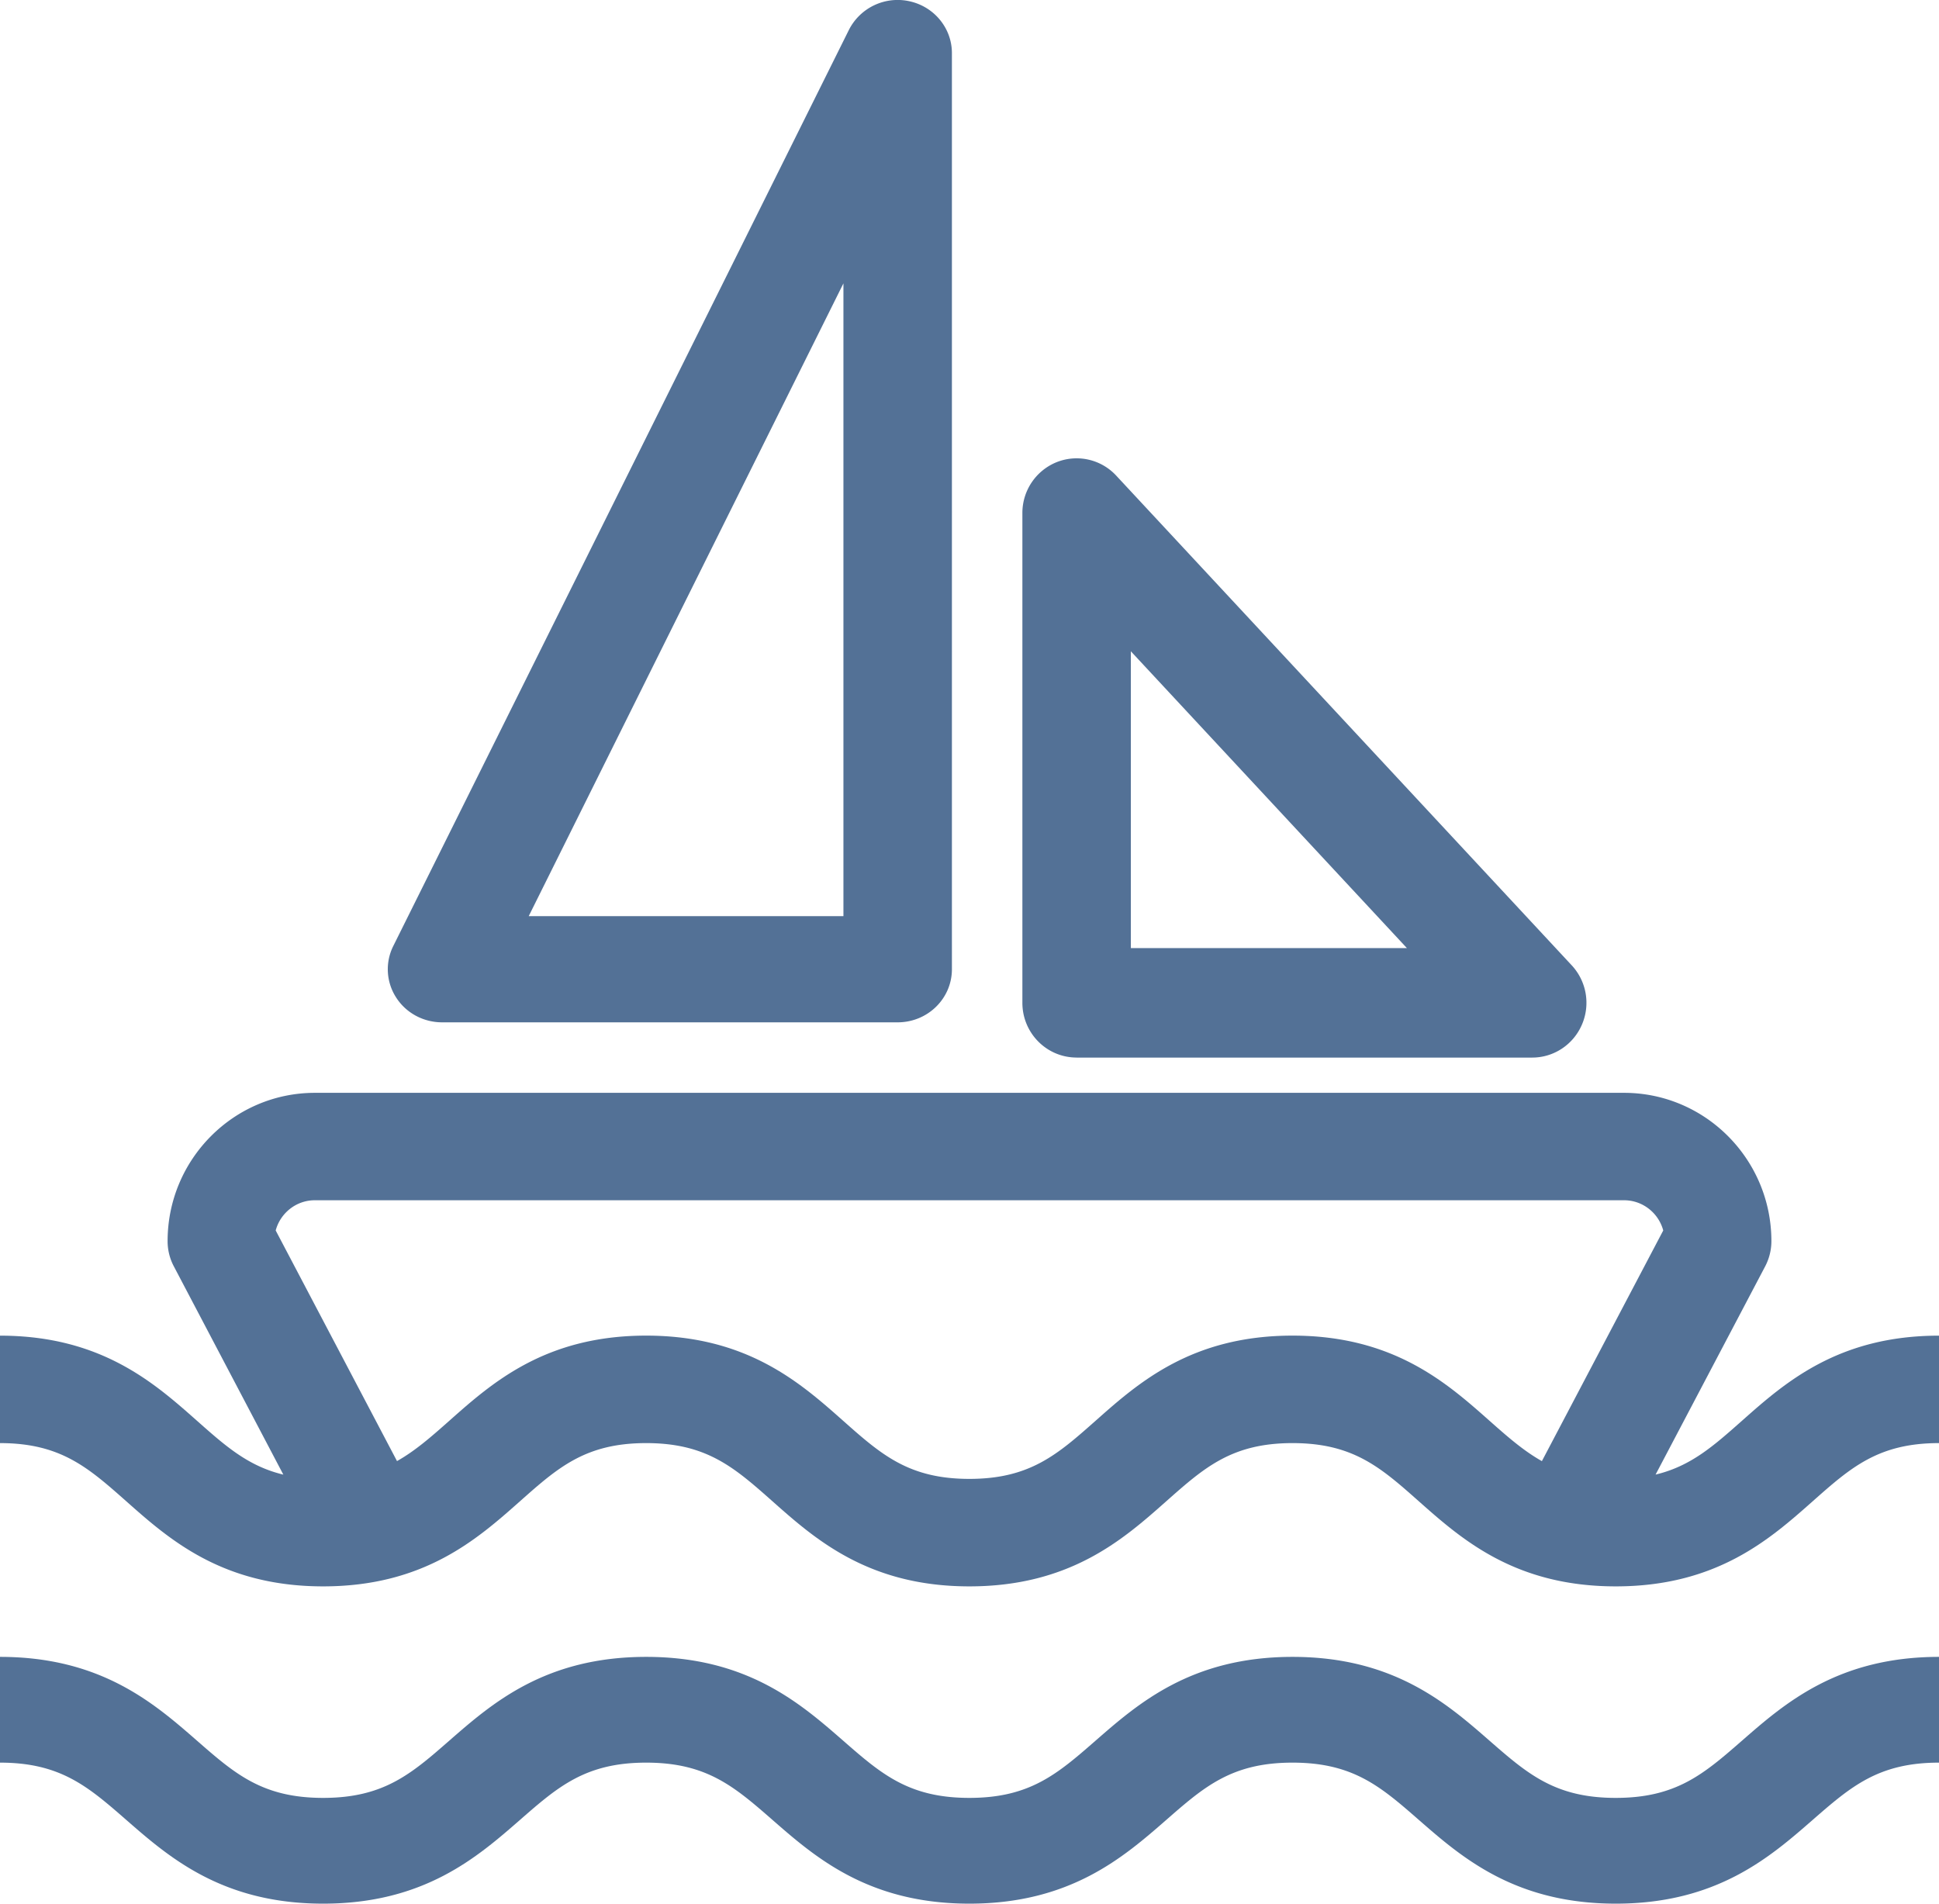 <svg xmlns="http://www.w3.org/2000/svg" width="55" height="54"><path d="M49.414 40.3c-.812.72-1.454 1.29-2.453 1.529l3.109-5.908c.115-.22.176-.465.176-.714 0-2.32-1.875-4.207-4.18-4.207H8.932c-2.304 0-4.178 1.888-4.178 4.207 0 .249.06.494.176.713l3.107 5.91c-.998-.24-1.64-.81-2.452-1.53C4.372 39.225 2.863 37.888 0 37.888v3.048c1.72 0 2.501.693 3.583 1.651C4.795 43.662 6.303 45 9.166 45c2.862 0 4.37-1.338 5.582-2.413 1.08-.959 1.861-1.651 3.581-1.651s2.502.693 3.584 1.652C23.124 43.662 24.633 45 27.496 45s4.372-1.338 5.584-2.413c1.081-.958 1.862-1.651 3.583-1.651 1.722 0 2.503.693 3.584 1.652C41.459 43.662 42.968 45 45.832 45c2.863 0 4.371-1.338 5.583-2.412 1.083-.96 1.864-1.652 3.585-1.652v-3.048c-2.865 0-4.374 1.337-5.586 2.412zm-5.678 1.147c-.517-.29-.97-.687-1.49-1.148-1.211-1.074-2.72-2.412-5.583-2.412-2.864 0-4.372 1.338-5.584 2.413-1.082.958-1.863 1.651-3.583 1.651-1.72 0-2.502-.692-3.583-1.651-1.212-1.075-2.721-2.413-5.584-2.413-2.863 0-4.37 1.338-5.582 2.413-.518.46-.97.856-1.486 1.146L7.82 34.904c.133-.493.58-.857 1.111-.857h37.135c.532 0 .98.364 1.112.857l-3.442 6.543zM45.83 51c-1.72 0-2.502-.682-3.584-1.626C41.035 48.316 39.525 47 36.663 47c-2.864 0-4.372 1.316-5.584 2.374-1.082.944-1.863 1.626-3.583 1.626-1.72 0-2.502-.681-3.583-1.626C22.7 48.316 21.192 47 18.329 47c-2.863 0-4.37 1.316-5.582 2.374C11.666 50.319 10.885 51 9.166 51c-1.72 0-2.501-.681-3.582-1.626C4.372 48.316 2.863 47 0 47v3c1.72 0 2.501.682 3.583 1.626C4.795 52.684 6.303 54 9.166 54c2.862 0 4.37-1.316 5.582-2.374 1.08-.944 1.861-1.626 3.581-1.626s2.502.682 3.584 1.626C23.124 52.684 24.633 54 27.496 54s4.372-1.316 5.584-2.374C34.16 50.681 34.942 50 36.663 50c1.722 0 2.503.682 3.584 1.626C41.459 52.684 42.968 54 45.832 54c2.863 0 4.371-1.316 5.583-2.374C52.498 50.682 53.28 50 55 50v-3c-2.864 0-4.373 1.316-5.585 2.374-1.082.944-1.863 1.626-3.584 1.626zM12.54 29h12.923c.85 0 1.538-.674 1.538-1.505V1.505c0-.7-.495-1.309-1.193-1.467a1.55 1.55 0 0 0-1.728.809L11.155 26.836a1.475 1.475 0 0 0 .08 1.457c.28.44.773.707 1.304.707zM23.924 8.038v17.95h-8.927l8.927-17.95zM30.538 30h12.924c.612 0 1.167-.368 1.41-.936a1.561 1.561 0 0 0-.288-1.679L31.66 13.49a1.53 1.53 0 0 0-1.688-.38A1.552 1.552 0 0 0 29 14.551v13.896c0 .857.688 1.552 1.538 1.552zm1.538-11.526l7.831 8.42h-7.83v-8.42z" fill="#537196"/></svg>